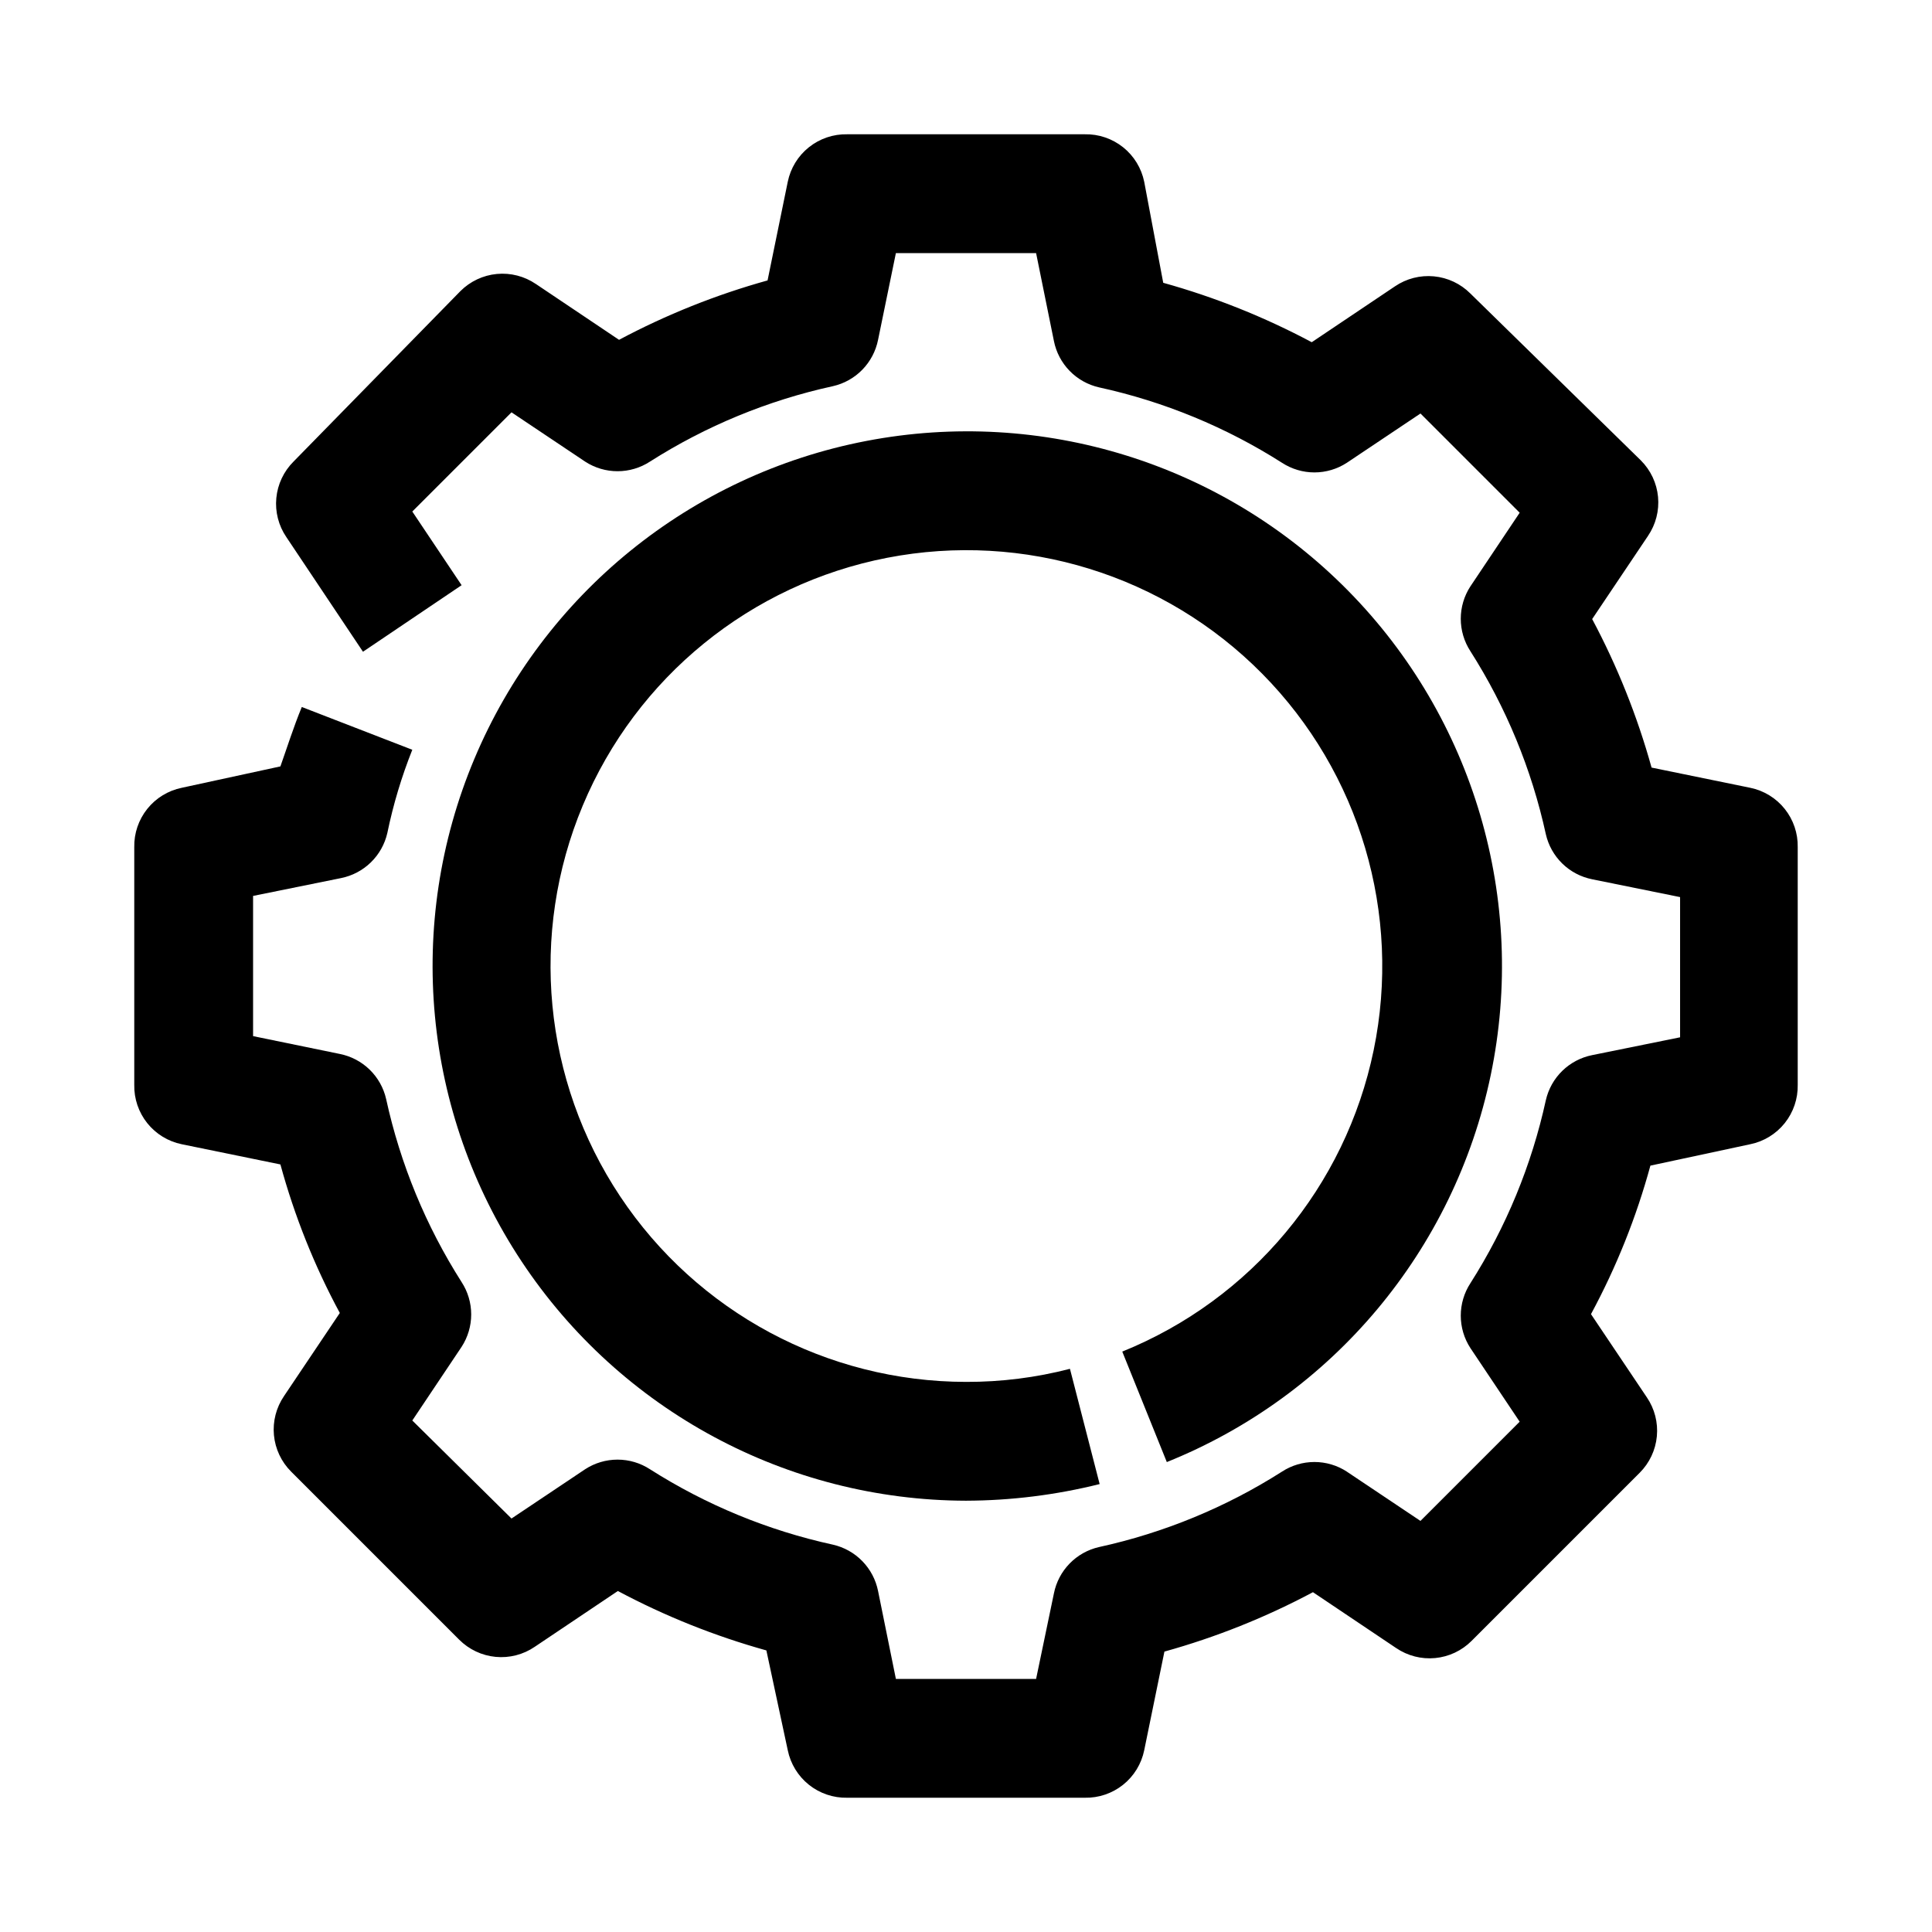 <?xml version="1.0" encoding="UTF-8"?>
<!-- Uploaded to: SVG Repo, www.svgrepo.com, Generator: SVG Repo Mixer Tools -->
<svg fill="#000000" width="800px" height="800px" version="1.1" viewBox="144 144 512 512" xmlns="http://www.w3.org/2000/svg">
 <g>
  <path d="m607.82 352.77-26.137-5.352c-3.797-13.656-9.074-26.855-15.742-39.359l14.801-22.043h-0.004c2.066-3.031 3.004-6.688 2.66-10.34-0.344-3.648-1.953-7.062-4.547-9.656l-45.188-44.238c-2.59-2.594-6.004-4.203-9.656-4.547-3.648-0.348-7.305 0.594-10.336 2.656l-22.043 14.801c-12.508-6.668-25.707-11.949-39.359-15.746l-5.039-26.766c-0.734-3.609-2.715-6.848-5.59-9.148-2.879-2.301-6.473-3.519-10.152-3.445h-62.977c-3.684-0.074-7.277 1.145-10.152 3.445-2.879 2.301-4.856 5.539-5.594 9.148l-5.352 26.137c-13.656 3.797-26.855 9.078-39.359 15.742l-22.043-14.801v0.004c-3.031-2.062-6.688-3.004-10.34-2.66-3.648 0.348-7.062 1.953-9.656 4.547l-44.238 45.188c-2.594 2.59-4.203 6.008-4.547 9.656-0.348 3.652 0.594 7.309 2.656 10.34l20.309 30.387 26.137-17.637-13.066-19.523 26.289-26.289 19.523 13.066c2.555 1.66 5.535 2.543 8.582 2.543s6.027-0.883 8.578-2.543c14.863-9.465 31.281-16.234 48.492-19.996 2.969-0.672 5.68-2.188 7.801-4.367 2.125-2.18 3.57-4.93 4.168-7.914l4.723-22.984h37.156l4.723 23.301c0.594 2.984 2.039 5.734 4.164 7.91 2.121 2.18 4.832 3.699 7.801 4.371 17.215 3.762 33.629 10.531 48.492 19.992 2.555 1.66 5.535 2.547 8.578 2.547 3.047 0 6.027-0.887 8.582-2.547l19.523-13.066 26.293 26.293-13.066 19.523h-0.004c-1.66 2.555-2.543 5.535-2.543 8.578 0 3.047 0.883 6.027 2.543 8.582 9.465 14.863 16.234 31.277 19.996 48.492 0.672 2.969 2.188 5.676 4.367 7.801 2.18 2.125 4.93 3.57 7.914 4.164l23.301 4.723v37.156l-23.301 4.723c-2.984 0.594-5.734 2.043-7.914 4.164-2.18 2.125-3.695 4.836-4.367 7.801-3.762 17.215-10.531 33.629-19.996 48.492-1.66 2.555-2.543 5.535-2.543 8.582s0.883 6.027 2.543 8.582l13.066 19.523-26.293 26.293-19.523-13.066 0.004-0.004c-2.555-1.66-5.535-2.543-8.582-2.543-3.043 0-6.023 0.883-8.578 2.543-14.863 9.465-31.277 16.23-48.492 19.996-2.969 0.672-5.68 2.188-7.801 4.367-2.125 2.18-3.57 4.926-4.164 7.91l-4.723 22.672h-37.156l-4.723-23.301c-0.598-2.984-2.043-5.731-4.168-7.91-2.121-2.18-4.832-3.699-7.801-4.371-17.211-3.762-33.629-10.531-48.492-19.992-2.551-1.66-5.531-2.543-8.578-2.543s-6.027 0.883-8.582 2.543l-19.523 13.066-26.289-25.977 13.066-19.523c1.66-2.555 2.543-5.535 2.543-8.582 0-3.043-0.883-6.023-2.543-8.578-9.465-14.863-16.234-31.277-19.996-48.492-0.672-2.969-2.188-5.68-4.367-7.801-2.18-2.125-4.93-3.57-7.914-4.164l-22.984-4.723v-37.156l23.301-4.723c2.984-0.598 5.734-2.043 7.91-4.168 2.18-2.121 3.699-4.832 4.371-7.801 1.555-7.523 3.769-14.898 6.613-22.039l-29.285-11.336c-2.203 5.352-3.938 10.863-5.668 15.742l-26.137 5.668c-3.609 0.738-6.848 2.715-9.148 5.594-2.301 2.875-3.519 6.469-3.445 10.152v62.977c-0.074 3.68 1.145 7.273 3.445 10.152 2.301 2.875 5.539 4.856 9.148 5.59l26.137 5.352c3.731 13.68 9.012 26.887 15.742 39.363l-14.801 22.043 0.004-0.004c-2.062 3.031-3.004 6.688-2.66 10.34 0.348 3.648 1.953 7.066 4.547 9.656l44.555 44.555h0.004c2.59 2.594 6.004 4.203 9.656 4.547 3.648 0.348 7.305-0.594 10.336-2.656l22.043-14.801c12.508 6.668 25.707 11.945 39.359 15.746l5.668 26.449c0.738 3.609 2.715 6.848 5.594 9.148 2.875 2.301 6.469 3.519 10.152 3.445h62.977c3.68 0.074 7.273-1.145 10.152-3.445 2.875-2.301 4.856-5.539 5.59-9.148l5.352-26.137c13.656-3.797 26.855-9.074 39.363-15.742l22.043 14.801-0.004-0.004c3.031 2.066 6.688 3.004 10.34 2.66 3.648-0.344 7.066-1.953 9.656-4.547l44.555-44.555c2.594-2.594 4.203-6.008 4.547-9.66 0.348-3.648-0.594-7.305-2.656-10.336l-14.801-22.043c6.734-12.477 12.016-25.68 15.746-39.359l26.449-5.668c3.609-0.734 6.848-2.715 9.148-5.59 2.301-2.879 3.519-6.473 3.445-10.152v-62.977c0.074-3.684-1.145-7.277-3.445-10.152-2.301-2.879-5.539-4.856-9.148-5.594z"/>
  <path d="m441.41 502.18 11.809 29.285c43.965-17.684 76.184-56.176 85.844-102.57 9.664-46.395-4.504-94.547-37.758-128.31-33.25-33.77-81.18-48.676-127.72-39.727-46.539 8.949-85.52 40.57-103.88 84.262-18.359 43.691-13.656 93.668 12.523 133.17 26.184 39.5 70.379 63.301 117.77 63.414 11.941-0.039 23.836-1.52 35.422-4.41l-7.871-30.543c-8.996 2.332-18.258 3.496-27.551 3.465-36.859-0.039-71.258-18.496-91.664-49.188-20.406-30.691-24.121-69.555-9.895-103.55 14.223-34.004 44.504-58.645 80.688-65.66 36.184-7.016 73.48 4.519 99.383 30.738 25.902 26.223 36.984 63.656 29.527 99.75-7.457 36.094-32.461 66.074-66.633 79.883z"/>
 </g>
</svg>